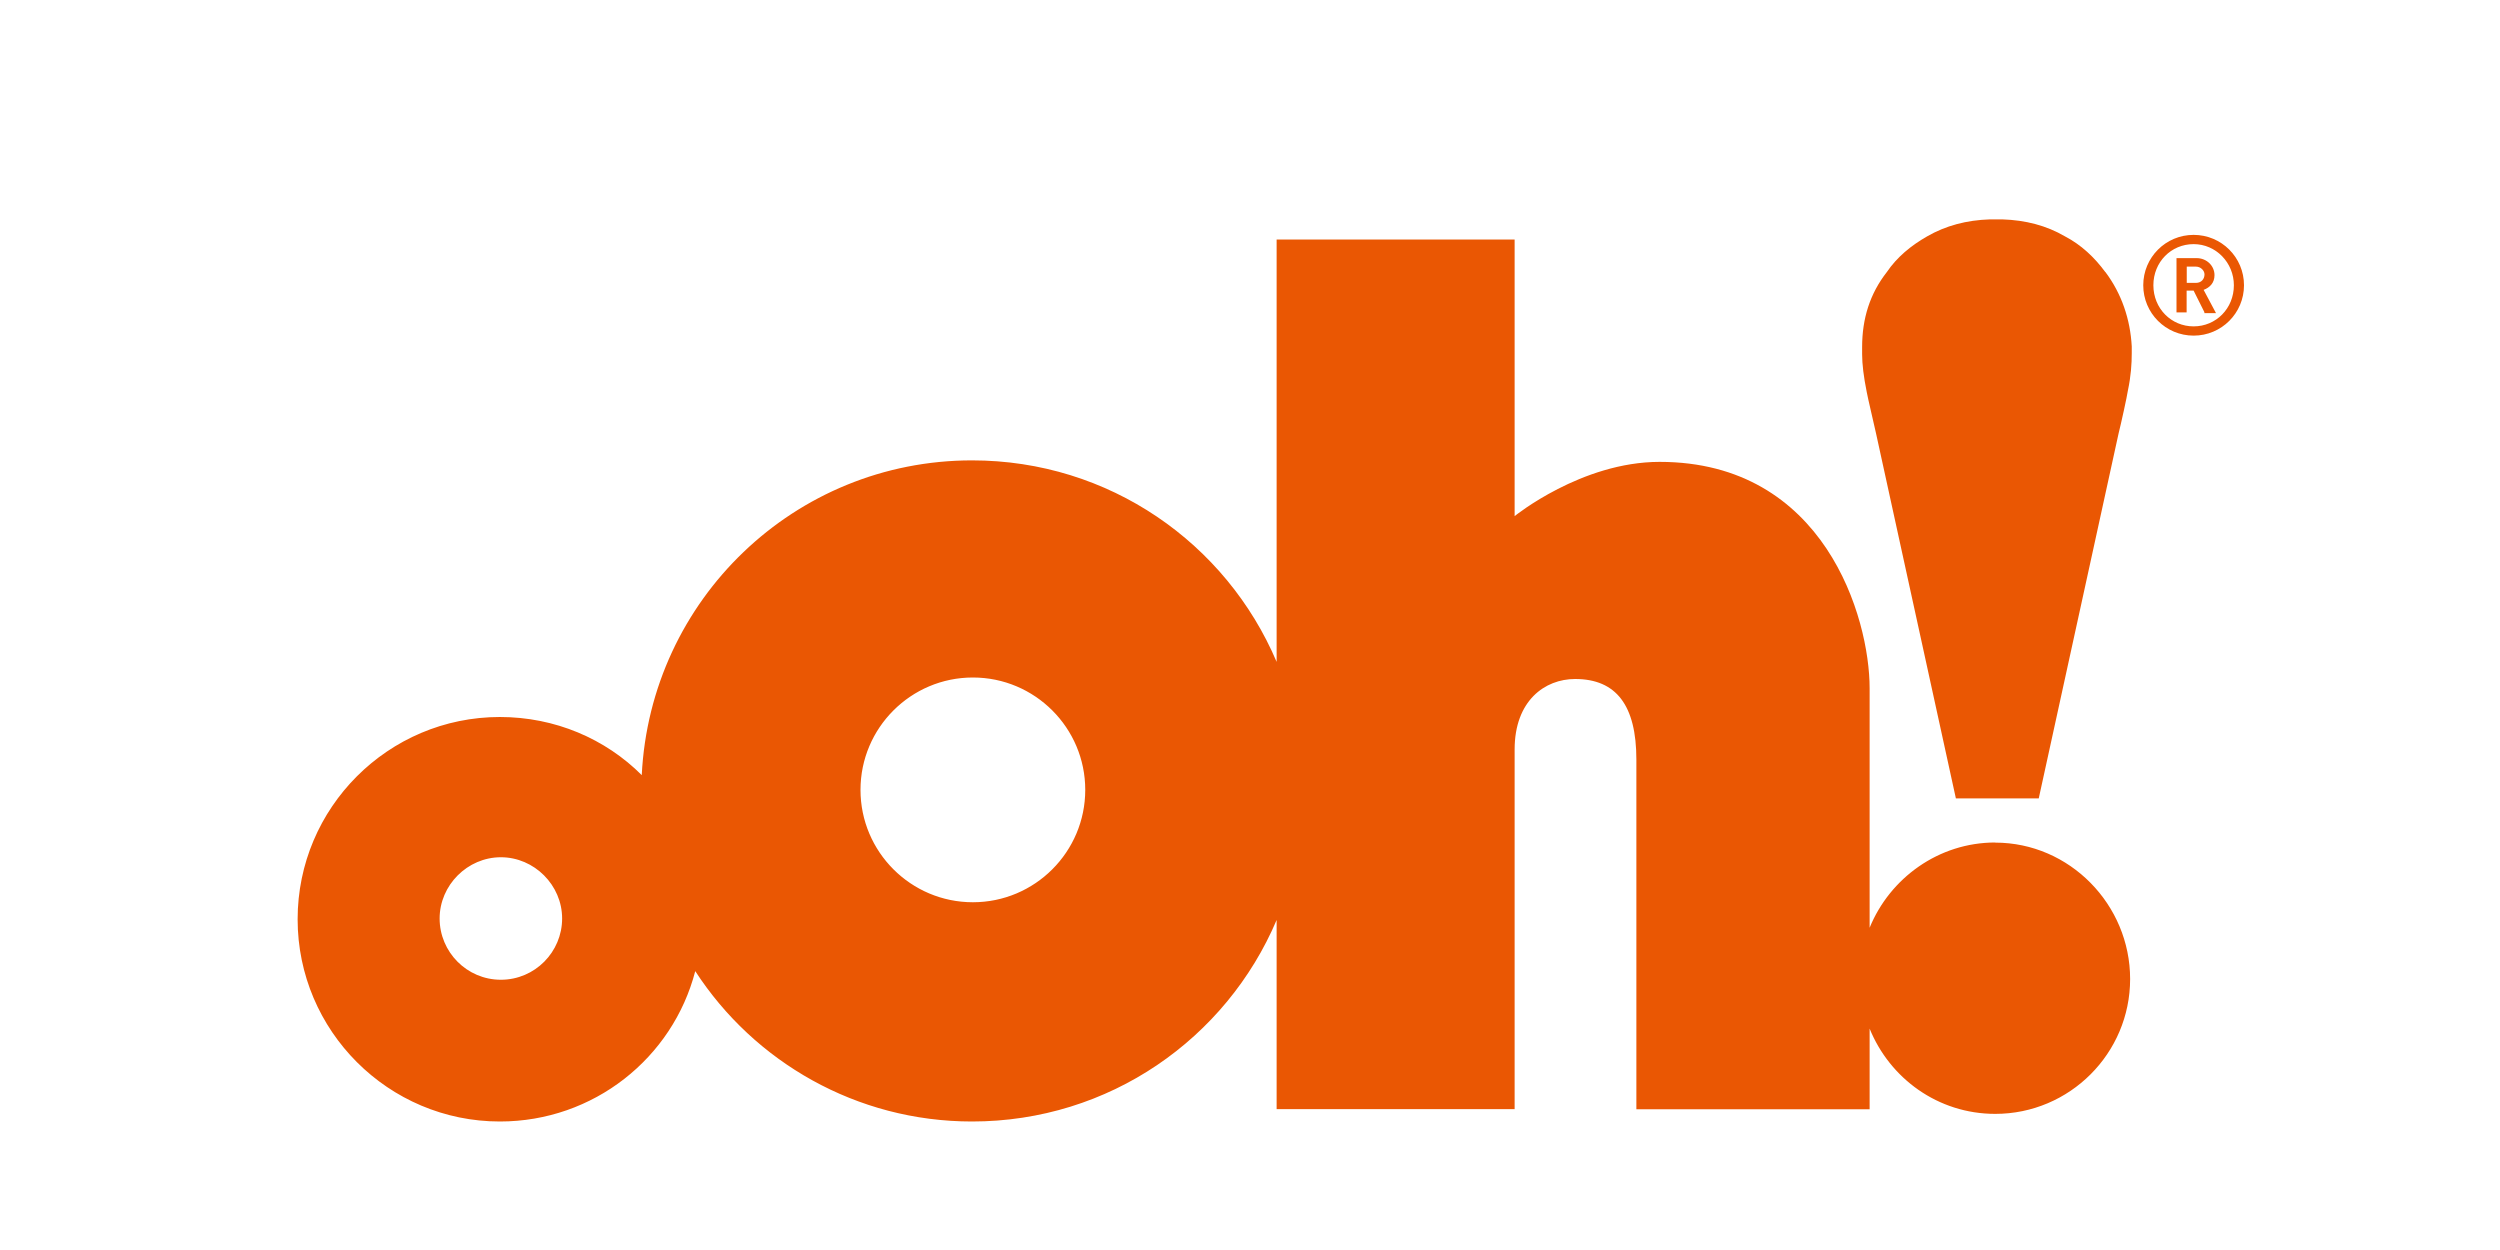 <?xml version="1.0" encoding="UTF-8"?><svg id="oOh__logo_colour" xmlns="http://www.w3.org/2000/svg" viewBox="0 0 200 100"><defs><style>.cls-1{fill:#ea5703;}</style></defs><path class="cls-1" d="M168.42,21.76c-.87-1.18-1.92-2.17-3.22-2.85-1.49-.87-3.16-1.3-5.02-1.36h-.99c-1.86,.06-3.53,.5-5.02,1.36-1.3,.74-2.42,1.67-3.22,2.85-1.36,1.74-1.98,3.72-1.98,6.01v.56c0,.81,.12,1.8,.37,3.04,.06,.37,.62,2.73,.74,3.29l6.39,29.21h6.63l6.39-29.21c.19-.74,.68-2.98,.74-3.41,.25-1.18,.31-2.17,.31-2.98v-.56c-.12-2.17-.81-4.22-2.11-5.95"/><path class="cls-1" d="M77.83,72.18c-4.96,0-8.99-4.03-8.99-8.99s4.03-8.99,8.99-8.99,8.99,4.03,8.99,8.99-4.03,8.99-8.99,8.99m-37.76,6.2c-2.73,0-4.9-2.23-4.9-4.9s2.23-4.9,4.9-4.9,4.9,2.23,4.9,4.9c0,2.67-2.17,4.9-4.9,4.9m119.55-10.98c-4.53,0-8.43,2.85-10.05,6.82v-19.16c0-5.64-3.6-18.11-16.8-18.11-6.26,0-11.6,4.34-11.6,4.34V19.16h-19.04V52.95c-4.03-9.49-13.39-16.12-24.37-16.12-14.2,0-25.73,11.16-26.42,25.18-2.91-2.91-6.94-4.65-11.35-4.65-8.93,0-16.18,7.26-16.18,16.18s7.26,16.18,16.18,16.18c7.5,0,13.83-5.08,15.63-12.03,4.71,7.26,12.9,12.03,22.14,12.03,10.98,0,20.34-6.63,24.37-16.12v15.13h19.04v-28.77c0-3.91,2.42-5.64,4.84-5.64,3.29,0,4.9,2.11,4.9,6.45v27.97h18.66v-6.45c1.61,3.97,5.46,6.82,10.05,6.82,5.95,0,10.79-4.84,10.79-10.79s-4.84-10.91-10.79-10.91"/><path class="cls-1" d="M175.49,26.85c-2.23,0-4.03-1.8-4.03-4.03s1.8-4.03,4.03-4.03,4.03,1.8,4.03,4.03-1.8,4.03-4.03,4.03m0-7.32c-1.8,0-3.22,1.43-3.22,3.29s1.43,3.29,3.22,3.29,3.22-1.43,3.22-3.29c0-1.8-1.43-3.29-3.22-3.29m.87,5.46l-.87-1.74h-.56v1.74h-.81v-4.34h1.61c.81,0,1.43,.62,1.43,1.36,0,.62-.37,.99-.87,1.18l.99,1.86h-.93v-.06Zm-.68-3.66h-.74v1.3h.74c.43,0,.68-.31,.68-.68,0-.31-.31-.62-.68-.62"/></svg>